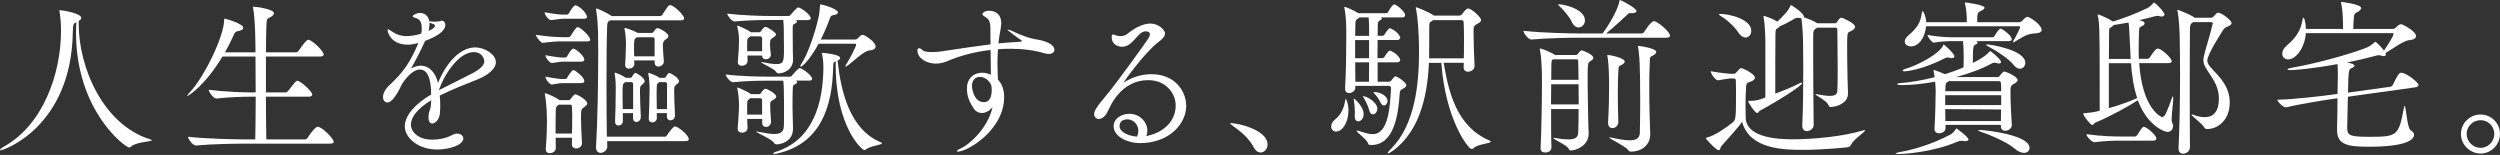 <svg width="710" height="44" viewBox="0 0 710 44" fill="none" xmlns="http://www.w3.org/2000/svg">
<rect x="0" y="0" width="710" height="44" fill="#333333" stroke="none"/>
<path d="M43.106 39.845C43.106 40.231 38.494 40.314 37.203 41.655C37.051 41.789 36.867 41.89 36.682 41.89C35.592 41.89 21.587 31.514 21.587 9.236C21.587 8.28 21.637 7.325 21.688 6.336C20.933 6.671 20.731 6.722 20.681 9.052C20.295 36.04 1.04 42.695 0.134 42.695C0.034 42.695 0 42.644 0 42.594C0 42.41 0.47 41.974 1.09 41.639C12.278 35.453 17.326 20.836 17.326 8.834V8.649C17.326 6.37 17.092 4.274 16.89 3.218C16.84 3.117 16.84 3.034 16.84 2.983C16.84 2.933 16.89 2.883 16.941 2.883C17.511 2.883 23.08 3.738 23.08 5.079C23.08 5.364 22.845 5.649 22.358 5.934V6.889C22.358 19.311 29.403 35.503 42.704 39.594C42.989 39.694 43.09 39.744 43.09 39.828L43.106 39.845Z" fill="white"/>
<path d="M94.784 40.23C94.784 40.515 94.549 40.8 93.744 40.8H69.407C66.74 40.8 59.93 40.901 55.686 41.32H55.636C54.73 41.32 53.405 39.459 53.405 38.839C58.303 39.409 66.891 39.593 69.641 39.593H72.493C72.543 36.459 72.627 31.983 72.627 27.457H71.386C69.004 27.457 65.331 27.557 61.473 27.977H61.423C60.617 27.977 59.276 26.116 59.276 25.496C63.704 26.066 69.138 26.25 71.604 26.25H72.61C72.61 22.629 72.56 19.059 72.56 16.058H63.184C58.185 24.339 53.556 27.239 53.187 27.239H53.137C53.137 27.105 53.372 26.803 53.858 26.283C57.816 22.143 63.67 10.426 63.67 5.531C63.67 5.397 63.67 5.296 63.804 5.296C63.939 5.296 69.088 6.671 69.088 7.911C69.088 8.297 68.702 8.632 67.511 8.867C66.79 9.001 66.656 9.303 66.22 10.292C65.549 11.767 64.794 13.292 63.888 14.868H72.56C72.56 14.197 72.56 5.732 71.889 2.296C71.839 2.162 71.839 2.061 71.839 2.011C71.839 1.91 71.889 1.91 71.939 1.91C72.946 1.91 77.793 2.631 77.793 3.721C77.793 4.056 77.508 4.441 77.038 4.726C75.998 5.447 75.747 4.86 75.663 7.107C75.613 8.733 75.529 11.532 75.529 14.868H84.049C84.335 14.868 84.62 14.684 84.771 14.432C86.431 12.152 87.102 11.297 87.538 11.297C88.628 11.297 91.916 14.533 91.916 15.438C91.916 15.773 91.681 16.058 90.909 16.058H75.529V26.25H81.097C81.382 26.25 81.617 26.066 81.819 25.831C83.865 23.216 84.1 22.931 84.435 22.931C85.291 22.931 88.679 25.982 88.679 26.837C88.679 27.122 88.494 27.457 87.723 27.457H75.529C75.529 32.117 75.579 36.542 75.629 39.593H86.532C86.867 39.593 87.203 39.409 87.337 39.174C87.806 38.37 89.534 35.989 90.188 35.989C91.48 35.989 94.767 39.409 94.767 40.23H94.784Z" fill="white"/>
<path d="M140.842 17.617C140.842 19.477 138.695 21.321 135.609 22.562C132.372 23.852 128.128 25.512 124.891 27.138C124.992 28.093 125.025 29.049 125.025 30.038C125.025 30.759 124.975 31.513 124.925 32.234C124.791 33.86 123.633 35.084 122.778 35.084C122.157 35.084 121.688 34.564 121.688 33.223C121.688 33.038 121.738 32.837 121.738 32.603C121.839 31.413 122.359 31.077 122.409 29.317C122.409 29.032 122.459 28.747 122.459 28.462C118.367 30.943 116.689 33.407 116.689 35.419C116.689 36.995 118.216 39.66 122.828 39.66C124.69 39.66 126.736 39.241 128.447 38.336C128.967 38.051 129.454 37.95 129.873 37.95C130.879 37.95 131.584 38.57 131.584 39.325C131.584 41.135 127.776 42.459 124.153 42.459C118.669 42.459 114.962 39.073 114.962 35.888C114.962 32.703 118.065 29.418 122.442 26.836C122.442 24.556 122.208 19.745 119.256 19.745C117.964 19.745 116.304 20.785 114.391 23.5C114.056 24.07 113.72 24.791 113.351 25.495C112.63 26.82 111.305 29.116 110.014 29.116C109.678 29.116 108.772 28.831 108.772 27.54C108.772 26.685 109.292 25.395 110.634 24.154C114.962 20.114 116.438 17.583 118.585 12.772C118.685 12.588 118.736 12.387 118.819 12.202C118.685 12.252 118.585 12.252 118.484 12.303C117.478 12.537 116.622 12.688 115.867 12.688C110.634 12.688 110.064 8.732 110.064 8.498C110.064 8.397 110.114 8.313 110.215 8.313C110.349 8.313 110.735 8.548 111.305 8.933C112.832 9.973 114.157 10.258 115.448 10.258C115.582 10.258 117.494 10.258 119.641 9.537C119.776 8.917 119.776 8.447 119.776 8.012C119.776 6.352 119.306 5.396 117.863 5.061C117.578 4.961 117.193 4.877 117.193 4.625C117.193 4.19 118.484 3.67 119.188 3.67C119.574 3.67 121.57 3.72 121.906 6.05C122.057 6.05 122.241 6.05 122.476 6.101C122.862 6.151 123.197 6.151 123.516 6.151C124.237 6.151 124.757 6.05 124.891 6.017C125.076 5.916 125.327 5.883 125.462 5.883C126.082 5.883 126.468 6.402 126.468 7.073C126.468 8.933 123.851 10.459 120.748 11.599C120.698 11.75 120.597 11.834 120.564 11.984C118.853 15.689 117.847 17.499 116.706 19.461C117.712 18.891 118.652 18.656 119.524 18.656C121.956 18.656 123.768 20.751 124.388 23.601C126.434 18.455 130.343 13.46 135.005 13.46C137.538 13.46 140.809 15.37 140.809 17.6L140.842 17.617ZM122.409 6.57C122.224 6.52 122.073 6.469 121.973 6.436V6.821C121.973 7.492 121.872 8.112 121.738 8.783C122.778 8.347 123.549 7.743 123.549 7.307C123.549 6.922 122.459 6.587 122.409 6.587V6.57ZM134.553 14.8C130.024 14.8 125.881 21.841 124.69 25.462V25.596C127.508 24.121 131.399 22.26 134.217 20.785C136.263 19.695 137.555 18.555 137.555 17.315C137.555 17.131 137.169 14.8 134.553 14.8Z" fill="white"/>
<path d="M167.613 11.28C167.613 11.565 167.428 11.749 166.757 11.749H159.948C158.035 11.749 157.13 11.8 154.178 12.168H154.127C153.557 12.168 152.182 10.408 152.182 9.889C155.754 10.408 158.086 10.559 160.048 10.559H161.575C161.675 10.559 161.96 10.408 162.094 10.174C162.43 9.604 163.57 7.693 164.04 7.693C164.141 7.693 164.225 7.693 164.275 7.743C165.466 8.263 167.613 10.408 167.613 11.263V11.28ZM166.707 4.759C166.707 5.044 166.523 5.329 165.852 5.329H159.713C159.193 5.329 158.622 5.463 156.526 5.715H156.476C155.805 5.715 154.664 4.189 154.664 3.485C157.432 4.005 159.327 4.156 159.813 4.156H161.055C161.155 4.156 161.44 4.022 161.575 3.77C161.625 3.67 162.816 1.491 163.436 1.491C163.537 1.491 163.621 1.491 163.671 1.541C165.717 2.446 166.724 4.391 166.724 4.776L166.707 4.759ZM166.757 29.418C166.757 29.887 166.237 30.222 165.801 30.507C165.13 30.943 164.996 31.178 164.996 33.323C164.996 35.184 165.13 37.799 165.281 40.598V40.699C165.281 41.604 164.426 42.174 163.654 42.174C162.983 42.174 162.413 41.789 162.413 40.934C162.413 40.313 162.463 39.693 162.463 39.123H157.801C157.801 40.163 157.851 41.168 157.851 42.124C157.851 42.979 156.945 43.498 156.14 43.498C155.519 43.498 155 43.163 155 42.409V42.275C155.285 38.704 155.335 36.374 155.335 34.379C155.335 30.088 154.865 27.423 154.765 26.903C154.765 26.802 154.714 26.719 154.714 26.668C154.714 26.534 154.765 26.484 154.865 26.484C154.966 26.484 155.05 26.534 155.201 26.585C155.721 26.719 157.968 27.724 158.874 28.395L158.924 28.445H161.491C161.675 28.445 161.96 28.311 162.111 28.06C162.497 27.439 163.151 26.769 163.403 26.769C163.789 26.769 166.791 28.294 166.791 29.434L166.757 29.418ZM165.952 16.845C165.952 17.181 165.768 17.516 165.097 17.516H159.528C159.092 17.516 158.237 17.7 156.761 17.901H156.71C156.19 17.901 154.899 16.527 154.899 15.672C157.666 16.192 159.193 16.343 159.612 16.343H160.568C160.669 16.343 161.004 16.208 161.088 15.957C161.138 15.856 162.229 13.811 162.849 13.811C162.95 13.811 163.034 13.811 163.084 13.862C164.325 14.431 165.935 16.141 165.935 16.862L165.952 16.845ZM165.952 22.997C165.952 23.282 165.768 23.618 165.097 23.618H159.528C159.092 23.618 158.572 23.718 156.761 24.003H156.71C156.09 24.003 154.899 22.478 154.899 21.774C157.666 22.293 159.193 22.444 159.612 22.444H160.568C160.669 22.444 161.004 22.31 161.088 22.059C161.323 21.64 162.329 19.913 162.849 19.913C162.95 19.913 163.034 19.913 163.084 19.963C163.52 20.148 165.935 21.874 165.935 23.014L165.952 22.997ZM162.514 33.709C162.514 32.468 162.514 31.328 162.413 30.239C162.413 30.105 162.363 29.719 162.078 29.719H158.74L158.404 29.954C157.935 30.289 157.834 30.625 157.834 31.53C157.784 33.525 157.784 35.771 157.784 37.916H162.447C162.497 36.341 162.497 34.966 162.497 33.726L162.514 33.709ZM195.624 39.459C195.624 39.794 195.439 40.079 194.718 40.079H172.427C172.427 40.598 172.477 41.118 172.477 41.554V41.604C172.477 42.61 171.521 43.415 170.565 43.415C169.894 43.415 169.273 42.979 169.273 41.889V41.755C169.709 34.329 169.894 23.517 169.894 14.716C169.894 12.671 169.844 10.727 169.844 8.95C169.844 8.33 169.659 4.759 169.324 2.949C169.273 2.815 169.273 2.664 169.273 2.614C169.273 2.463 169.324 2.429 169.407 2.429C169.877 2.429 172.98 4.005 173.45 4.374C173.5 4.424 173.634 4.474 173.685 4.558H187.539C187.673 4.558 187.975 4.424 188.109 4.173C189.686 1.742 189.921 1.457 190.307 1.457C190.407 1.457 190.491 1.457 190.592 1.507C192.118 2.077 194.299 4.508 194.299 5.212C194.299 5.497 194.114 5.782 193.343 5.782H173.282C172.527 6.167 172.477 6.452 172.427 7.542C172.292 11.012 172.242 17.818 172.242 24.59C172.242 29.87 172.292 35.117 172.343 38.822H188.831C189.116 38.822 189.3 38.637 189.451 38.386C189.501 38.285 191.078 35.905 191.682 35.905C192.588 35.905 195.59 38.386 195.59 39.425L195.624 39.459ZM183.094 23.031C183.094 23.467 182.708 23.752 182.423 23.986C181.853 24.456 181.752 24.506 181.752 25.747C181.752 27.356 181.887 31.848 181.987 33.122V33.223C181.987 34.078 181.367 34.648 180.696 34.648C180.226 34.648 179.79 34.312 179.79 33.508V32.133H176.888V34.413C176.888 35.452 175.932 35.653 175.597 35.653C175.127 35.653 174.691 35.318 174.691 34.564V34.463C174.792 32.938 174.875 27.138 174.875 24.942C174.875 24.372 174.875 22.712 174.59 21.086C174.54 20.952 174.54 20.852 174.54 20.801C174.54 20.701 174.59 20.667 174.641 20.667C175.161 20.667 177.123 21.623 177.643 22.042L177.693 22.092H179.018C179.153 22.092 179.404 22.042 179.488 21.807C179.673 21.472 179.958 21.053 180.159 20.852C180.26 20.801 180.343 20.701 180.444 20.701C180.78 20.701 183.061 22.075 183.061 23.031H183.094ZM179.807 23.802C179.807 23.668 179.656 23.333 179.371 23.333H177.559L177.324 23.517C176.855 23.903 176.804 24.037 176.804 27.222C176.804 28.361 176.855 29.736 176.855 30.977H179.807V23.785V23.802ZM189.803 10.274C189.803 10.71 189.367 10.995 188.998 11.23C188.495 11.576 188.244 12.101 188.244 12.806C188.244 13.895 188.428 16.091 188.529 17.382V17.482C188.529 18.438 187.573 18.907 187.002 18.907C186.432 18.907 185.912 18.572 185.912 17.767V17.147H180.109C180.109 17.533 180.159 17.868 180.159 18.153V18.203C180.159 18.957 179.404 19.494 178.633 19.494C178.062 19.494 177.542 19.159 177.542 18.455V18.304C177.643 16.778 177.777 14.398 177.777 12.219C177.777 11.649 177.727 9.989 177.391 8.363C177.391 8.263 177.341 8.179 177.341 8.078C177.341 7.978 177.391 7.928 177.492 7.928C177.828 7.928 180.26 8.833 181.014 9.302L181.065 9.352H185.023C185.208 9.352 185.459 9.302 185.593 9.067C185.744 8.833 186.264 7.978 186.734 7.978C187.12 7.978 189.837 9.269 189.837 10.308L189.803 10.274ZM185.912 11.045C185.912 10.911 185.728 10.576 185.392 10.576H180.914L180.629 10.76C180.159 11.096 180.058 11.196 180.058 13.761C180.058 14.482 180.109 15.236 180.109 15.991H185.912V11.045ZM192.856 23.031C192.856 23.467 192.47 23.752 192.135 23.986C191.565 24.456 191.464 24.506 191.464 25.696C191.464 27.272 191.598 31.362 191.699 32.653V32.753C191.699 33.759 190.978 34.178 190.357 34.178C189.887 34.178 189.401 33.843 189.401 33.038V32.133H186.499C186.499 32.653 186.549 33.139 186.549 33.424V33.525C186.549 34.329 185.795 34.765 185.208 34.765C184.688 34.765 184.252 34.43 184.252 33.726V33.575C184.352 32.049 184.486 27.155 184.486 24.959C184.486 24.389 184.436 22.729 184.151 21.103C184.151 21.003 184.101 20.919 184.101 20.818C184.101 20.718 184.151 20.684 184.235 20.684C184.319 20.684 186.432 21.438 187.287 22.059L187.338 22.109H188.629C188.814 22.109 188.965 22.059 189.099 21.824C189.283 21.489 189.569 21.07 189.77 20.869C189.871 20.818 189.954 20.718 190.105 20.718C190.39 20.718 192.823 22.042 192.823 23.048L192.856 23.031ZM189.434 23.802C189.434 23.668 189.3 23.333 188.998 23.333H187.237L187.002 23.517C186.482 23.903 186.482 23.986 186.482 27.322C186.482 28.512 186.533 29.837 186.533 30.993H189.434V23.802Z" fill="white"/>
<path d="M230.629 22.377C230.629 22.662 230.444 22.897 229.723 22.897H225.966C226.251 22.997 226.402 23.182 226.402 23.333C226.402 23.517 226.218 23.718 225.932 23.852C225.178 24.238 225.178 24.188 225.127 25.612C225.077 26.953 225.077 28.848 225.077 30.373C225.077 31.613 225.178 34.413 225.211 36.19V36.525C225.211 40.531 221.253 41.001 220.599 41.001C220.213 41.001 219.978 40.85 219.743 40.481C218.988 39.392 214.745 37.665 214.745 37.38C214.745 37.38 214.795 37.33 214.896 37.33C214.996 37.33 215.131 37.38 215.416 37.43C217.328 37.816 218.754 38.05 219.844 38.05C221.756 38.05 222.511 37.38 222.611 36.005C222.662 35.15 222.662 33.675 222.662 32.049C222.662 29.803 222.662 27.339 222.611 25.763C222.611 24.908 222.561 23.802 222.46 22.913H218.032C215.701 22.913 211.977 22.964 208.22 23.349H208.17C207.415 23.349 206.073 21.69 206.073 21.153C210.367 21.673 215.734 21.774 218.167 21.774H224.406C224.54 21.774 224.842 21.64 224.976 21.388C225.027 21.338 226.687 19.343 227.073 19.343C227.174 19.343 227.258 19.393 227.358 19.393C228.784 20.014 230.646 21.623 230.646 22.394L230.629 22.377ZM230.243 5.195C230.243 5.48 230.059 5.715 229.337 5.715H225.916C226.201 5.815 226.352 6 226.352 6.134C226.352 6.318 226.167 6.519 225.882 6.654C225.127 7.039 225.127 6.989 225.127 8.414C225.127 14.415 225.178 15.89 225.228 16.594V16.929C225.228 19.779 222.611 20.835 221.135 20.835C220.8 20.835 220.615 20.734 220.414 20.399C219.794 19.444 216.087 17.918 216.087 17.633H216.187C216.288 17.633 216.422 17.633 216.657 17.683C218.318 18.019 219.559 18.203 220.414 18.203C222.561 18.203 222.645 17.449 222.645 13.912C222.645 11.917 222.595 9.587 222.595 8.481C222.595 7.626 222.544 6.57 222.444 5.681H218.485C216.154 5.681 212.397 5.732 208.623 6.1H208.572C207.851 6.1 206.526 4.391 206.526 3.871C210.82 4.391 216.187 4.541 218.619 4.541H224.004C224.138 4.541 224.44 4.407 224.574 4.156C224.624 4.106 226.285 2.111 226.67 2.111C226.771 2.111 226.855 2.161 226.956 2.161C228.381 2.781 230.243 4.391 230.243 5.162V5.195ZM220.397 9.755C220.397 10.191 219.827 10.476 219.441 10.76C218.77 11.23 218.687 11.33 218.687 12.671C218.687 13.577 218.787 14.532 218.921 15.488V15.588C218.921 16.343 218.167 16.829 217.496 16.829C216.925 16.829 216.456 16.493 216.456 15.823V15.773H212.262C212.262 16.292 212.313 16.812 212.313 17.298C212.313 18.019 211.692 18.672 210.686 18.672C210.065 18.672 209.545 18.387 209.545 17.633V17.449C209.78 15.069 209.881 12.973 209.881 11.548C209.881 10.928 209.83 9.319 209.411 7.643C209.361 7.508 209.361 7.408 209.361 7.307C209.361 7.307 209.378 7.29 209.411 7.257C209.696 7.257 212.648 8.632 213.168 9.118L213.219 9.168H215.6C215.785 9.168 216.036 9.034 216.171 8.782C216.355 8.397 216.791 7.978 217.026 7.777C217.127 7.676 217.21 7.643 217.412 7.643C217.982 7.643 220.414 9.252 220.414 9.788L220.397 9.755ZM220.448 27.423C220.448 27.859 219.827 28.227 219.492 28.428C218.77 28.864 218.737 28.948 218.737 29.669C218.737 31.479 218.888 33.189 218.972 34.43V34.53C218.972 35.335 218.452 36.056 217.496 36.056C216.976 36.056 216.456 35.67 216.456 34.815V33.776H212.212C212.212 34.631 212.262 35.536 212.313 36.29C212.313 36.81 211.977 37.665 210.686 37.665C210.065 37.665 209.495 37.33 209.495 36.575V36.441C209.679 33.96 209.881 31.831 209.881 29.535C209.881 28.915 209.78 26.92 209.411 25.21C209.361 25.059 209.361 24.975 209.361 24.925C209.361 24.858 209.378 24.825 209.411 24.825C209.545 24.825 212.413 26.015 213.168 26.685L213.219 26.735H215.6C215.785 26.735 216.036 26.601 216.171 26.35C216.355 25.964 216.791 25.545 217.026 25.344C217.127 25.244 217.21 25.21 217.412 25.21C217.932 25.21 220.464 26.635 220.464 27.439L220.448 27.423ZM216.439 10.895C216.439 10.76 216.338 10.325 215.869 10.325H213.051C213.051 10.325 212.95 10.459 212.866 10.509C212.195 11.029 212.246 10.978 212.195 12.168V14.549H216.439V10.878V10.895ZM216.439 28.462C216.439 28.328 216.338 27.892 215.869 27.892H213.051C213.051 27.892 212.95 28.026 212.866 28.076C212.195 28.596 212.246 28.546 212.195 29.736V32.552H216.439V28.462ZM250.488 40.699C250.488 41.168 247.066 41.453 245.959 42.409C245.808 42.543 245.624 42.644 245.49 42.644C244.819 42.644 237.338 36.072 237.338 18.455V17.449C236.768 17.583 236.667 17.583 236.617 18.974C236.382 30.49 232.994 40.783 220.8 43.582C220.33 43.683 220.045 43.716 219.844 43.716C219.643 43.716 219.559 43.666 219.559 43.616C219.559 43.482 219.995 43.18 220.515 43.046C230.847 39.71 233.799 29.384 233.849 19.008C233.849 17.382 233.614 15.957 233.413 15.203C233.363 15.102 233.363 15.069 233.363 15.069C233.363 15.069 233.363 15.018 233.833 15.018C234.352 15.069 238.596 15.488 238.596 16.443C238.596 16.728 238.361 17.013 237.925 17.214L237.875 17.264C238.831 26.115 241.397 36.776 250.119 40.397C250.354 40.498 250.455 40.582 250.455 40.682L250.488 40.699ZM248.677 13.191C248.677 13.761 248.157 14.23 246.915 14.331C245.255 14.431 242.051 17.801 240.441 18.807C240.257 18.907 240.156 18.941 240.106 18.941C240.055 18.941 240.055 18.941 240.055 18.89C240.055 18.84 240.106 18.706 240.206 18.505C241.733 15.99 243.158 13.124 243.158 12.655C243.158 12.521 243.058 12.42 242.923 12.42H232.491C229.824 17.281 227.777 18.941 227.442 18.941C227.341 18.941 227.291 18.89 227.291 18.807C227.291 18.672 227.341 18.471 227.526 18.237C229.438 15.337 231.384 9.721 232.524 4.675C232.759 3.636 232.809 2.295 232.86 1.776C232.91 1.34 232.86 1.256 233.044 1.256C233.614 1.256 237.992 2.547 237.992 3.536C237.992 3.921 237.472 4.156 236.751 4.29C236.03 4.441 235.996 4.441 235.711 5.145C234.906 7.374 234 9.436 233.095 11.23H242.856C243.091 11.23 243.477 11.045 243.661 10.844C244.383 9.989 244.802 9.889 245.037 9.889C245.506 9.889 248.66 11.833 248.66 13.174L248.677 13.191Z" fill="white"/>
<path d="M299.465 14.131C299.465 14.802 298.895 15.321 297.888 15.321C297.503 15.321 297.134 15.271 296.647 15.137C293.645 14.232 290.307 13.846 286.885 13.846C285.745 13.846 284.554 13.896 283.413 13.98C283.313 15.506 283.279 16.83 283.279 18.07C283.279 19.931 283.38 21.456 283.413 22.596C284.789 24.072 285.174 25.882 285.174 27.592C285.174 36.929 274.742 43.064 272.024 43.064C271.84 43.064 271.739 43.014 271.739 42.93C271.739 42.796 272.125 42.46 272.981 42.075C275.262 41.069 280.512 36.459 281.887 30.458C281.216 31.263 280.411 31.799 279.455 32.034C279.22 32.084 279.019 32.084 278.834 32.084C277.794 32.084 276.973 31.514 276.553 30.844C275.547 29.268 274.608 27.659 274.608 25.178C274.608 22.127 276.654 20.652 278.935 20.652C279.74 20.652 280.595 20.836 281.417 21.222C281.417 19.361 281.367 16.981 281.317 14.181C276.939 14.701 272.695 15.791 269.173 17.316C268.217 17.735 267.026 18.07 265.751 18.07C263.319 18.07 260.552 16.645 260.552 14.315C260.552 13.88 260.736 13.695 261.021 13.695C261.256 13.695 261.642 13.88 262.028 14.265C262.497 14.735 263.89 14.785 264.745 14.785C265.6 14.785 266.456 14.735 267.311 14.6C272.125 13.88 276.654 13.176 281.317 12.606C281.317 11.13 281.266 9.555 281.266 7.946C281.266 5.716 280.512 5.23 279.405 4.526C279.119 4.342 279.019 4.241 279.019 4.057C279.019 3.721 279.539 3.051 280.931 3.051C281.652 3.051 284.353 3.285 284.353 6.621C284.353 7.141 284.252 7.661 284.168 8.281C283.883 9.706 283.698 11.047 283.548 12.321C285.46 12.136 287.456 11.985 289.502 11.885C289.972 11.835 290.223 11.751 290.223 11.6C290.223 11.55 290.123 11.466 290.039 11.415C288.898 10.695 286.131 8.599 286.131 8.465C286.131 8.415 286.181 8.415 286.231 8.415C286.516 8.415 287.187 8.65 287.556 8.851C289.787 9.94 292.219 10.845 293.98 11.13C298.358 11.751 299.465 13.226 299.465 14.131ZM278.264 21.842C277.073 21.842 276.033 22.697 276.033 24.407C276.033 25.128 276.553 29.017 279.421 29.017C281.333 29.017 281.652 26.921 281.652 25.547C281.652 25.077 281.602 24.591 281.501 24.122C280.411 21.926 278.683 21.842 278.264 21.842Z" fill="white"/>
<path d="M336.902 29.938C336.902 35.319 331.904 40.649 323.752 40.649C320.33 40.649 316.271 38.839 316.271 35.838C316.271 33.693 318.468 32.318 320.75 32.318C323.702 32.318 325.849 34.648 325.849 37.129C325.849 37.649 325.748 38.135 325.563 38.654C325.614 38.654 325.698 38.604 325.748 38.604C331.551 37.364 333.9 33.458 333.9 30.038C333.9 26.283 330.897 22.763 326.134 22.763C322.746 22.763 318.703 24.188 315.651 29.519C315.214 30.273 314.46 32 314.124 32.469C313.453 33.424 312.699 33.793 312.078 33.793C311.323 33.793 310.736 33.223 310.736 32.368C310.736 31.614 311.172 30.608 314.644 26.518C316.556 24.288 325.312 12.236 326.117 10.945C326.402 10.476 326.587 10.04 326.587 9.755C326.587 9.52 326.486 8.9 325.345 8.9C323.064 8.9 321.823 13.275 318.72 13.275C317.009 13.275 315.718 12.27 315.718 10.56C315.718 10.174 315.768 9.789 316.103 9.789C316.338 9.789 316.623 9.94 317.009 10.074C317.445 10.208 317.814 10.258 318.25 10.258C318.921 10.258 319.626 10.074 320.196 9.587C321.488 8.548 324.104 6.688 326.721 6.688C328.952 6.688 330.864 8.448 330.864 9.504C330.864 10.409 330.008 11.163 329.002 11.934C325.144 14.834 319.139 23.216 319.139 23.367H319.19C319.19 23.367 319.29 23.367 319.424 23.266C321.622 21.891 324.322 21.07 327.006 21.07C333.916 21.07 336.868 26.166 336.868 29.921L336.902 29.938ZM323.282 37.129C323.282 35.369 321.907 33.894 320.179 33.894C318.183 33.894 317.948 35.268 317.948 35.805C317.948 37.565 320.565 38.621 322.896 38.805C323.182 38.235 323.282 37.716 323.282 37.146V37.129Z" fill="white"/>
<path d="M359.998 41.034C359.998 42.325 359.042 43.314 358.002 43.314C357.331 43.314 356.627 42.895 356.09 41.889C354.715 39.223 352.283 37.279 350.32 35.888C349.851 35.502 349.364 35.217 349.364 35.083C349.364 35.033 349.465 34.982 349.7 34.982C351.645 34.982 359.982 36.893 359.982 41.034H359.998Z" fill="white"/>
<path d="M382.96 31.413C382.96 34.598 381.333 37.364 379.438 37.364C378.633 37.364 378.062 36.744 378.062 35.939C378.062 35.319 378.348 34.565 379.153 33.944C381.065 32.419 381.719 30.374 382.054 28.463C382.105 28.178 382.155 28.077 382.239 28.077C382.239 28.077 382.96 29.217 382.96 31.413ZM399.398 24.188C399.398 24.574 399.012 24.909 398.207 25.328C397.737 25.563 397.586 25.848 397.536 26.334C397.15 32.234 396.06 41.186 389.435 41.186H389.2C388.965 41.186 388.68 41.136 388.579 40.851C388.244 39.56 385.241 37.565 385.241 37.146C385.241 37.096 385.292 37.096 385.392 37.096C385.493 37.096 385.577 37.096 385.778 37.146C386.969 37.481 388.445 38.102 389.82 38.102C394.399 38.102 394.768 30.156 395.054 25.01C395.054 24.624 394.768 24.39 394.483 24.39H384.906V24.909C384.906 25.814 383.95 26.434 383.145 26.434C382.524 26.434 382.004 26.049 382.004 25.194V25.043C382.289 20.467 382.34 13.996 382.34 10.376C382.34 7.526 382.34 4.894 381.82 2.329C381.769 2.195 381.769 2.095 381.769 2.045C381.769 1.944 381.82 1.944 381.82 1.944C382.256 1.944 384.671 3.034 385.778 3.754H393.728C393.829 3.754 394.165 3.62 394.248 3.369C394.634 2.614 395.54 1.273 395.875 1.273C396.026 1.273 396.11 1.273 396.211 1.324C397.452 1.894 399.062 3.553 399.062 4.274C399.062 4.609 398.878 4.945 398.207 4.945H392.202C392.353 5.045 392.437 5.129 392.437 5.229C392.437 5.414 392.252 5.615 391.967 5.749C391.52 5.973 391.296 6.336 391.296 6.839C391.296 7.794 391.246 8.934 391.246 10.175H392.621C392.722 10.175 393.058 10.04 393.192 9.789C393.242 9.688 394.282 8.029 394.718 8.029C394.819 8.029 394.903 8.079 394.953 8.079C397.284 9.169 397.67 10.594 397.67 10.644C397.67 10.979 397.435 11.365 396.764 11.365H391.246C391.246 12.991 391.196 14.751 391.196 16.511H392.621C392.722 16.511 393.058 16.377 393.192 16.125C393.242 16.025 394.282 14.365 394.718 14.365C394.819 14.365 394.903 14.416 394.953 14.416C397.284 15.505 397.67 16.93 397.67 16.98C397.67 17.316 397.435 17.701 396.764 17.701H391.246V23.216H394.349C394.819 23.216 394.97 23.032 395.154 22.831C395.59 22.361 395.624 22.16 395.959 21.825C396.06 21.724 396.144 21.691 396.295 21.691C396.966 21.691 399.398 23.501 399.398 24.172V24.188ZM387.254 32.52C387.254 33.844 386.298 34.464 385.778 34.464C385.208 34.464 384.738 34.028 384.738 32.989V32.704C384.738 32.52 384.788 32.234 384.788 31.899C384.788 30.81 384.638 29.234 384.503 28.463C384.453 28.329 384.453 28.228 384.453 28.128C384.453 28.027 384.453 28.027 384.503 28.027C384.788 28.027 387.221 30.307 387.271 32.318V32.503L387.254 32.52ZM388.68 4.945H386.063L385.728 5.229C385.007 5.749 384.923 5.749 384.923 7.14C384.923 8.046 384.872 9.085 384.872 10.191H388.831C388.831 8.481 388.831 6.185 388.68 4.961V4.945ZM388.814 11.382H384.856V16.528H388.814V11.382ZM384.872 17.701C384.872 19.562 384.923 21.406 384.923 23.216H388.78C388.78 21.741 388.831 19.746 388.831 17.701H384.872ZM391.145 30.893C391.145 31.799 390.525 32.469 389.904 32.469C389.468 32.469 389.049 32.134 388.864 31.329C388.579 30.189 387.824 28.563 387.237 27.709C387.086 27.524 387.053 27.424 387.053 27.373C387.053 27.323 387.103 27.323 387.153 27.323C388.244 27.323 391.162 29.083 391.162 30.893H391.145ZM394.064 28.698C394.064 29.368 393.594 29.938 393.058 29.938C392.672 29.938 392.303 29.653 392.018 29.033C391.682 28.279 390.927 27.122 390.206 26.468C390.106 26.367 390.072 26.284 390.072 26.233C390.072 26.133 390.173 26.133 390.307 26.133C391.934 26.133 394.064 27.222 394.064 28.698ZM423.4 40.23C423.4 40.75 419.693 40.901 418.536 42.041C418.351 42.225 418.15 42.326 417.915 42.326C417.009 42.326 410.485 33.944 409.344 17.852H405.822C405.436 25.999 403.725 36.66 395.825 42.644C395.07 43.214 394.45 43.55 394.198 43.55C394.148 43.55 394.097 43.499 394.097 43.449C394.097 43.298 394.383 42.929 395.054 42.259C401.813 35.503 403.004 24.071 403.004 14.7C403.004 8.699 402.534 4.224 402.148 2.514C402.098 2.329 402.098 2.229 402.098 2.179C402.098 2.078 402.098 2.045 402.148 2.045C402.383 2.045 405.671 3.369 407.013 4.274L407.197 4.425H414.527C414.762 4.425 415.047 4.24 415.248 3.989C415.818 3.235 416.439 2.413 416.959 2.413C417.965 2.413 420.632 4.978 420.632 5.649C420.632 6.068 420.247 6.403 419.626 6.738C418.586 7.308 418.485 7.409 418.485 9.118C418.485 10.828 418.586 15.17 418.771 18.69V18.74C418.771 19.746 417.814 20.366 416.909 20.366C416.238 20.366 415.668 19.981 415.668 19.076V18.975C415.668 18.59 415.718 18.221 415.718 17.835H409.998C411.424 26.267 413.722 35.922 422.947 39.878C423.232 40.013 423.383 40.113 423.383 40.214L423.4 40.23ZM415.785 12.471C415.785 9.521 415.735 6.906 415.684 6.336C415.684 6.001 415.55 5.716 415.013 5.716H407.013L406.627 6.001C405.906 6.47 405.906 6.235 405.906 8.28V10.091C405.906 15.271 405.855 16.276 405.855 16.561H415.718C415.768 15.237 415.768 13.795 415.768 12.471H415.785Z" fill="white"/>
<path d="M474.273 10.141C474.273 10.426 474.038 10.711 473.233 10.711H448.426C445.759 10.711 439.184 10.811 434.94 11.23H434.89C434.035 11.23 432.659 9.37 432.659 8.749C437.557 9.319 445.859 9.504 448.61 9.504H455.135C456.041 8.314 459.228 3.603 459.898 0.418C459.999 0.133 459.949 -0.018 460.049 -0.018C460.284 -0.018 464.763 2.262 464.763 3.167C464.763 3.503 464.327 3.737 463.471 3.737H462.951C462.381 3.737 462.381 3.972 461.945 4.358C460.704 5.497 458.322 7.744 456.141 9.504H466.138C466.473 9.504 466.809 9.319 466.943 9.068C467.379 8.397 468.939 6.017 469.711 6.017C469.811 6.017 469.895 6.017 469.996 6.067C471.421 6.587 474.29 9.202 474.29 10.107L474.273 10.141ZM452.502 16.427C452.502 16.863 451.982 17.181 451.646 17.382C450.891 17.852 450.891 17.902 450.891 23.719C450.891 27.423 451.026 31.581 451.076 35.151C451.076 35.872 451.126 37.062 451.177 37.816V37.967C451.177 41.387 447.554 42.728 446.128 42.728C445.742 42.728 445.658 42.543 445.457 42.158C445.021 41.253 441.13 39.543 441.13 39.208C441.13 39.157 441.18 39.157 441.314 39.157C441.415 39.157 441.599 39.157 441.834 39.208C443.36 39.493 444.551 39.593 445.407 39.593C447.973 39.593 448.174 38.587 448.224 37.397C448.275 35.436 448.325 33.257 448.325 30.977H440.509C440.509 35.268 440.509 39.543 440.61 41.789V41.839C440.61 43.315 438.949 43.315 438.848 43.315C438.127 43.315 437.523 42.979 437.523 42.225V42.124C437.758 37.598 437.909 28.932 437.909 23.517C437.909 21.858 437.909 20.517 437.859 19.662C437.859 19.092 437.674 15.572 437.339 14.147C437.288 14.013 437.288 13.912 437.288 13.862C437.288 13.761 437.339 13.761 437.389 13.761C437.775 13.761 440.626 14.901 441.582 15.572L441.633 15.622H447.537C447.721 15.622 447.973 15.522 448.107 15.337C448.157 15.287 448.778 14.298 449.248 14.298C449.533 14.298 452.535 15.488 452.535 16.494L452.502 16.427ZM448.308 23.937H440.542C440.542 25.697 440.492 27.641 440.492 29.653H448.359C448.359 27.708 448.308 25.797 448.308 23.937ZM448.224 17.282C448.224 17.131 448.174 16.846 447.705 16.846H441.029C440.643 17.131 440.643 17.315 440.593 18.371C440.593 18.941 440.542 20.517 440.542 22.663H448.308L448.208 17.282H448.224ZM450.12 5.799C450.12 6.939 449.264 7.794 448.308 7.794C447.637 7.794 446.883 7.325 446.363 6.168C445.792 4.877 444.165 2.933 442.975 1.843C442.639 1.558 442.505 1.374 442.505 1.323C442.505 1.223 442.555 1.223 442.689 1.223C444.115 1.223 450.12 2.514 450.12 5.799ZM459.597 20.282C459.496 22.042 459.462 24.372 459.462 26.753C459.462 29.418 459.513 32.234 459.597 34.514V34.615C459.597 35.285 459.16 36.375 457.886 36.375C457.265 36.375 456.695 35.939 456.695 34.9V34.715C456.93 30.474 456.98 27.34 456.98 24.674C456.98 23.534 456.98 18.103 456.51 16.008C456.46 15.857 456.46 15.773 456.46 15.723C456.46 15.672 456.51 15.622 456.561 15.622C457.567 15.622 461.425 16.527 461.425 17.483C461.425 17.768 461.14 18.103 460.704 18.338C459.748 18.857 459.697 18.522 459.613 20.299L459.597 20.282ZM470.365 14.751C470.365 15.086 469.979 15.471 469.56 15.706C468.604 16.226 468.604 15.807 468.52 17.986C468.419 20.182 468.386 22.562 468.386 24.976C468.386 27.39 468.436 29.871 468.486 32.452C468.486 33.357 468.671 37.028 468.671 38.068C468.671 41.404 465.954 43.063 463.236 43.063C462.8 43.063 462.616 42.962 462.331 42.543C461.609 41.504 457.047 39.409 457.047 39.074C457.047 39.023 457.097 39.023 457.181 39.023C457.265 39.023 457.416 39.023 457.617 39.074C459.764 39.543 461.475 39.845 462.767 39.845C464.712 39.845 465.668 39.224 465.719 37.749C465.769 34.799 465.819 31.698 465.819 28.748C465.819 18.321 465.585 15.27 465.199 13.426C465.148 13.292 465.148 13.192 465.148 13.091C465.148 13.091 465.165 13.074 465.199 13.041C465.92 13.041 470.398 13.761 470.398 14.751H470.365Z" fill="white"/>
<path d="M492.472 22.277H491.616C490.811 22.277 488.849 22.663 487.993 22.797H487.893C487.138 22.797 485.846 20.886 485.846 20.232C487.607 20.567 490.744 20.953 491.65 20.953H492.405C492.69 20.953 492.975 20.769 493.159 20.517C494.166 19.327 494.4 19.327 494.535 19.327C494.719 19.327 498.392 20.852 498.392 22.093C498.392 22.613 497.671 22.998 497.202 23.183C496.531 23.468 496.011 23.367 495.91 24.473C495.776 25.948 495.726 28.279 495.726 30.424C495.726 31.463 495.776 32.52 495.776 33.324C495.776 36.425 498.543 39.56 509.06 39.56C515.35 39.56 523.585 38.705 528.97 37.079C529.255 36.978 529.439 36.945 529.54 36.945C529.641 36.945 529.674 36.995 529.674 37.045C529.674 37.481 526.387 39.61 525.716 41.052C525.531 41.437 525.28 41.722 524.81 41.806C524.424 41.856 518.185 42.56 511.945 42.56C506.511 42.56 496.9 42.376 494.753 34.615C493.612 36.191 490.895 39.275 488.798 41.572C488.664 41.756 488.563 42.661 488.077 42.661C487.406 42.661 484.454 39.476 484.454 39.275C484.454 39.174 484.555 39.091 484.79 39.04C486.886 38.571 490.023 36.425 492.22 34.665C493.025 33.995 493.025 32.804 493.025 25.613C493.025 24.373 492.975 23.333 492.975 22.814C492.975 22.479 492.74 22.294 492.405 22.294L492.472 22.277ZM497.369 8.716C497.369 9.806 496.648 10.661 495.742 10.661C495.071 10.661 494.317 10.225 493.646 9.186C492.405 7.275 490.073 5.33 488.446 4.375C488.262 4.24 488.161 4.14 488.161 4.09C488.161 3.989 488.295 3.956 488.547 3.956C491.314 3.956 497.353 5.531 497.353 8.716H497.369ZM496.514 28.798C496.514 28.647 496.564 28.647 496.698 28.647C498.745 28.647 499.315 28.463 501.361 27.692V11.046C501.361 10.426 501.227 6.856 500.892 5.045C500.841 4.894 500.841 4.76 500.841 4.66C500.841 4.559 500.892 4.525 500.992 4.525C500.992 4.525 502.753 4.945 504.8 6.135C507.131 3.805 507.903 3.034 508.423 1.709C508.473 1.575 508.523 1.475 508.607 1.475C509.043 1.475 512.314 3.855 512.314 4.71C512.314 4.81 512.314 4.844 512.264 4.894C513.119 5.179 515.165 5.934 516.071 6.604H521.12C521.405 6.604 521.589 6.47 521.74 6.219C522.311 5.213 522.747 5.028 523.032 5.028C523.133 5.028 526.839 6.503 526.839 7.643C526.839 8.029 526.454 8.398 525.934 8.683C524.894 9.253 524.693 9.018 524.642 10.543C524.592 11.214 524.592 12.253 524.592 13.443C524.592 16.159 524.642 19.679 524.693 22.059C524.693 22.814 524.793 25.345 524.827 26.485V26.619C524.827 29.184 521.774 30.374 519.929 30.374C519.543 30.374 519.459 30.24 519.258 29.804C518.738 28.513 515.585 27.088 515.585 26.803C515.585 26.753 515.635 26.753 515.769 26.753C515.903 26.753 516.155 26.753 516.524 26.854C517.715 27.088 518.805 27.239 519.661 27.239C520.952 27.239 521.757 26.904 521.808 25.814C521.858 24.725 521.908 22.713 521.908 20.433C521.908 15.857 521.808 10.242 521.808 8.482C521.808 8.012 521.673 7.861 521.187 7.861H516.038C515.031 8.532 514.947 8.716 514.947 10.476V15.338C514.947 21.137 514.998 29.284 515.082 35.419V35.47C515.082 36.509 514.075 37.23 513.169 37.23C512.448 37.23 511.844 36.811 511.844 35.704V35.604C512.079 30.659 512.13 24.222 512.13 19.227C512.13 16.461 512.079 14.131 512.079 12.706C512.079 11.415 511.945 7.04 511.559 5.146C511.375 5.146 511.173 5.146 510.939 5.095C510.754 5.095 510.603 5.045 510.469 5.045C510.285 5.045 510.083 5.095 509.899 5.179C509.278 5.464 507.517 6.654 505.471 7.459C505.32 7.643 505.135 7.845 504.8 8.029C504.229 8.364 504.28 8.549 504.229 9.605C504.179 11.18 504.179 22.462 504.179 26.602C506.561 25.697 509.177 24.658 511.09 23.652C511.324 23.518 511.559 23.468 511.66 23.468C511.761 23.468 511.811 23.518 511.811 23.568C511.811 24.423 504.045 29.184 499.801 31.43C499.466 31.614 499.365 32.1 499.08 32.1C498.325 32.1 496.464 28.966 496.464 28.765L496.514 28.798Z" fill="white"/>
<path d="M559.06 39.609C559.06 39.894 558.775 40.078 558.155 40.078C558.02 40.078 557.819 40.078 557.635 40.028C557.45 39.978 557.249 39.978 557.064 39.978C556.729 39.978 556.393 40.028 556.108 40.162C548.913 43.263 540.811 43.733 539.251 43.733C538.631 43.733 538.346 43.682 538.346 43.599C538.346 43.515 538.681 43.364 539.386 43.213C543.092 42.593 548.527 41.067 553.911 38.218C554.481 37.933 555.152 37.178 555.437 36.692C555.538 36.541 555.538 36.458 555.622 36.458C555.672 36.458 559.044 38.888 559.044 39.592L559.06 39.609ZM573.015 22.745C573.015 23.215 572.395 23.55 571.925 23.835C570.969 24.355 570.969 24.64 570.969 26.45C570.969 29.3 571.254 33.44 571.355 35.452V35.552C571.355 36.508 570.349 37.128 569.493 37.128C568.822 37.128 568.252 36.742 568.252 35.938V35.469H552.536V36.374C552.536 37.279 551.58 37.849 550.724 37.849C550.003 37.849 549.399 37.514 549.399 36.659V36.525C549.584 33.625 549.735 28.093 549.735 25.763C549.735 25.428 549.684 24.388 549.584 23.198C546.195 23.818 542.958 24.154 540.442 24.154H539.922C539.201 24.154 538.782 24.02 538.782 23.869C538.782 23.768 539.117 23.634 539.822 23.584C542.354 23.399 545.776 22.863 549.449 21.924L549.164 20.265C549.114 20.114 549.114 20.03 549.114 19.98C549.114 19.913 549.131 19.879 549.164 19.879C549.449 19.879 551.731 20.734 552.401 21.069C554.163 20.499 555.924 19.879 557.635 19.125C557.685 18.119 557.685 17.13 557.685 15.973C557.685 14.817 557.635 13.124 557.5 11.682H554.599C553.173 11.682 551.412 11.732 549.215 12.118H549.164C548.695 12.118 547.403 10.458 547.403 9.922C550.12 10.442 553.207 10.592 554.683 10.592H565.92C566.021 10.592 566.306 10.442 566.44 10.207C566.826 9.536 567.447 8.681 567.816 8.296C567.916 8.195 568.051 8.162 568.202 8.162C568.302 8.162 568.386 8.162 568.436 8.212C569.007 8.447 571.338 10.157 571.338 11.112C571.338 11.397 571.154 11.682 570.483 11.682H561.19C561.476 11.783 561.627 11.917 561.627 12.118C561.627 12.319 561.392 12.503 561.006 12.688C560.436 12.973 560.285 13.023 560.285 17.884C563.623 16.225 564.663 15.068 564.948 14.733C565.048 14.599 565.132 14.498 565.233 14.498C565.367 14.498 568.285 16.828 568.285 17.599C568.285 17.834 568.135 18.035 567.715 18.035C567.531 18.035 567.279 17.985 566.96 17.901C566.776 17.851 566.575 17.8 566.44 17.8C566.155 17.8 565.87 17.901 565.535 18.085C562.767 19.611 559.195 20.902 555.488 21.891H567.212C567.447 21.891 567.682 21.84 567.883 21.606C568.738 20.365 569.074 20.315 569.258 20.315C569.594 20.315 573.015 21.689 573.015 22.796V22.745ZM555.052 15.99C555.052 16.275 554.766 16.51 554.297 16.51C554.112 16.51 553.861 16.51 553.626 16.409C553.441 16.359 553.24 16.309 553.106 16.309C552.821 16.309 552.636 16.409 552.351 16.543C545.726 19.929 541.164 20.265 540.929 20.265C540.543 20.265 540.358 20.164 540.358 20.03C540.358 19.896 540.593 19.695 541.113 19.561C544.401 18.655 550.741 15.37 551.831 12.939C551.882 12.788 551.932 12.654 552.016 12.654C552.2 12.654 555.068 15.269 555.068 15.99H555.052ZM579.825 8.43C579.825 9 579.305 9.436 578.014 9.469C575.297 9.603 573.921 10.894 572.11 11.9C571.925 12.001 571.825 12.034 571.724 12.034C571.724 12.034 571.707 12.017 571.674 11.984C571.674 11.883 571.724 11.799 571.808 11.598C572.764 9.989 573.72 7.894 573.72 7.692C573.72 7.558 573.619 7.458 573.485 7.458H547.001C546.766 10.509 545.005 13.174 542.707 13.174C541.7 13.174 540.946 12.604 540.946 11.799C540.946 11.28 541.231 10.71 541.952 10.089C544.669 7.759 545.474 6.234 545.81 3.619C545.86 3.284 545.944 3.15 546.044 3.15C546.229 3.15 546.95 4.575 547.051 6.301H558.574V5.396C558.574 4.642 558.423 2.295 558.054 1.021C558.004 0.887 558.004 0.836 558.004 0.736C558.004 0.736 558.02 0.719 558.054 0.686C558.289 0.686 563.623 1.356 563.623 2.211C563.623 2.446 563.287 2.731 562.717 3.016C561.526 3.586 561.526 3.736 561.526 6.301H573.569C573.72 6.301 574.089 6.117 574.29 5.916C575.297 4.776 575.716 4.776 575.817 4.776C575.867 4.776 575.968 4.826 576.001 4.826C577.242 5.295 579.808 7.206 579.808 8.447L579.825 8.43ZM568.252 23.517C568.252 23.383 568.101 23.047 567.782 23.047H553.441L553.257 23.181C552.687 23.567 552.536 23.517 552.502 25.042C552.502 25.327 552.452 25.612 552.452 25.897H568.353C568.353 24.992 568.302 24.137 568.252 23.517ZM568.336 27.037H552.435V29.836H568.336V27.037ZM552.435 30.993C552.435 32.049 552.485 33.139 552.485 34.379H568.252C568.252 33.373 568.302 32.284 568.302 31.093L552.435 30.993ZM576.387 41.989C576.387 42.794 575.766 43.414 574.81 43.414C574.089 43.414 573.183 43.079 572.194 42.224C569.912 40.263 564.948 38.218 562.147 37.279C561.912 37.178 561.761 37.095 561.761 37.044C561.761 36.944 561.945 36.91 562.331 36.91C564.193 36.961 576.387 38.335 576.387 42.006V41.989ZM575.196 17.8C575.196 18.756 574.525 19.51 573.619 19.51C573.099 19.51 572.428 19.175 571.858 18.421C570.533 16.711 566.96 14.381 564.478 13.09C564.193 12.956 564.042 12.805 564.042 12.755C564.042 12.654 564.143 12.621 564.277 12.621C565.468 12.621 575.179 14.247 575.179 17.817L575.196 17.8Z" fill="white"/>
<path d="M617.111 35.938C617.111 36.894 616.39 37.464 615.534 37.464C614.629 37.464 609.764 35.603 607.148 28.462C604.145 30.373 600.002 32.703 595.054 34.849C594.719 35 594.484 35.519 594.199 35.519C593.813 35.519 591.633 32.955 591.633 32.234C591.633 32.133 591.784 32.184 592.069 32.133C592.924 32.083 594.585 31.899 595.876 31.563L596.312 31.429V23.769C596.312 7.592 596.212 6.436 595.792 4.542C595.742 4.391 595.742 4.307 595.742 4.257C595.742 4.156 595.742 4.122 595.843 4.122C596.312 4.122 599.231 5.497 600.086 6.117C603.038 5.212 606.712 3.837 609.899 2.262C610.419 2.027 611.039 1.457 611.425 1.021C611.576 0.887 611.609 0.736 611.71 0.736C612.146 0.736 614.712 3.452 614.712 4.072C614.712 4.407 614.427 4.692 613.907 4.692C613.723 4.692 613.522 4.642 613.287 4.592C613.102 4.542 612.951 4.491 612.767 4.491C612.482 4.491 612.247 4.592 611.962 4.625C610.586 5.011 609.06 5.38 607.534 5.715C608.339 5.899 609.06 6.134 609.06 6.62C609.06 6.905 608.825 7.19 608.339 7.425C607.584 7.861 607.534 7.659 607.483 9.084C607.433 10.61 607.383 12.185 607.383 13.744C607.383 14.75 607.383 15.689 607.433 16.695H609.915C610.066 16.695 610.385 16.544 610.536 16.309C611.827 14.314 612.398 13.795 612.767 13.795C612.918 13.795 613.002 13.845 613.102 13.845C614.478 14.314 616.775 16.695 616.775 17.315C616.775 17.65 616.541 17.935 615.769 17.935H607.534C608.439 31.161 613.874 33.256 614.058 33.256C614.729 33.256 615.35 32.016 616.725 28.11C616.876 27.641 617.01 27.389 617.061 27.356H617.111C617.111 27.356 617.212 27.54 617.212 27.825C617.212 29.015 616.742 32.401 616.742 33.96C616.742 34.296 616.792 34.581 616.843 34.681C617.077 35.151 617.178 35.586 617.178 35.922L617.111 35.938ZM612.398 39.325C612.398 39.66 612.213 39.945 611.492 39.945H602.636C600.304 39.945 598.627 39.945 594.87 40.381H594.82C594.015 40.381 592.539 38.721 592.539 38.101C596.832 38.721 600.405 38.771 602.82 38.771H606.292C606.578 38.771 606.812 38.587 606.963 38.336C608.389 36.19 608.54 36.005 608.825 36.005C609.58 36.005 612.398 38.336 612.398 39.341V39.325ZM604.498 6.385C603.072 6.67 601.596 6.905 600.304 7.106C600.153 7.291 599.919 7.542 599.499 7.777C599.063 8.062 598.979 7.961 598.979 9.202C598.979 10.157 598.929 13.107 598.929 16.728H605.118C604.682 7.676 604.649 7.257 604.498 6.402V6.385ZM605.202 17.952H598.912V30.708C601.965 29.854 604.347 28.999 606.963 27.859C605.873 24.573 605.437 21.053 605.202 17.952ZM633.783 6.52C633.783 6.989 633.213 7.374 632.492 7.609C632.106 7.743 631.821 7.844 631.251 8.699C631.15 8.883 626.873 15.404 626.873 17.164C626.873 17.969 627.342 18.589 628.198 19.544C630.194 21.69 633.247 24.489 633.247 29.116C633.247 34.061 629.909 36.642 626.856 36.642C626.47 36.642 626.185 36.542 626.001 36.173C625.481 35.134 622.378 32.938 622.378 32.552C622.378 32.552 622.411 32.535 622.478 32.502C622.579 32.502 622.713 32.502 622.914 32.603C624.055 33.038 625.145 33.273 626.152 33.273C629.775 33.273 630.16 29.887 630.16 27.942C630.16 24.808 628.684 22.712 627.108 20.332C626.252 18.991 625.766 18.237 625.766 17.097C625.766 16.527 625.917 15.857 626.152 14.951C627.678 9.755 628.433 6.804 628.433 6.62C628.433 6.436 628.299 6.285 627.997 6.285H622.847L622.663 6.419C622.093 6.855 621.942 6.939 621.942 8.749C621.891 13.51 621.891 19.075 621.891 24.841C621.891 30.608 621.891 36.458 621.942 41.839C621.942 42.928 620.902 43.649 619.996 43.649C619.325 43.649 618.704 43.214 618.704 42.174V42.023C618.99 36.508 619.14 28.311 619.14 21.12C619.14 17.114 619.09 13.459 619.04 10.643C619.04 9.352 618.805 4.977 618.419 3.167C618.369 3.016 618.369 2.932 618.369 2.832C618.369 2.832 618.386 2.815 618.419 2.781C618.654 2.781 621.891 4.072 623.082 4.877L623.216 5.028H627.879C628.114 5.028 628.399 4.977 628.6 4.743C628.936 4.407 629.271 3.988 629.506 3.787C629.64 3.636 629.842 3.603 629.976 3.603C630.932 3.603 633.733 5.748 633.733 6.503L633.783 6.52Z" fill="white"/>
<path d="M686.853 24.137C686.853 24.422 686.669 24.707 685.897 24.808L666.793 27.473L666.608 35.855V36.139C666.608 38.336 666.944 38.855 672.747 38.855C680.848 38.855 681.217 38.62 682.71 30.625C682.811 30.239 682.844 30.055 682.895 30.055C683.331 30.055 683.616 36.341 684.555 36.911C685.226 37.346 685.595 37.816 685.595 38.285C685.595 39.66 683.448 41.671 672.68 41.671C666.44 41.671 663.723 41.001 663.723 36.86V36.475C663.774 35.335 663.824 31.195 663.857 27.909L662.818 28.043C660.251 28.429 653.441 29.468 649.332 30.474H649.181C648.326 30.474 646.799 28.864 646.749 28.328C651.613 28.227 660.235 27.188 662.901 26.803L663.857 26.669C663.857 25.244 663.908 24.188 663.908 23.819C663.908 23.148 663.958 22.059 663.958 20.919C663.958 20.014 663.908 19.058 663.857 18.203C656.612 19.527 651.664 19.913 650.624 19.913C650.003 19.913 649.668 19.812 649.668 19.678C649.668 19.544 650.003 19.393 650.808 19.242C657.048 18.203 666.709 15.622 671.858 13.627C673.049 13.191 673.804 12.487 674.29 12.102C674.475 11.967 674.525 11.867 674.575 11.867C674.81 11.867 676.387 13.443 677.058 14.348C677.678 13.493 679.775 10.308 679.775 9.637C679.775 9.503 679.674 9.403 679.49 9.403H654.867C654.582 13.392 652.15 16.879 649.819 16.879C648.812 16.879 648.158 16.158 648.158 15.253C648.158 14.532 648.544 13.677 649.449 12.923C652.116 10.643 653.408 8.682 653.928 5.598C653.978 5.212 654.112 5.028 654.213 5.028C654.398 5.028 654.783 6.067 654.884 8.213H665.417V7.542C665.417 5.212 665.283 2.547 664.897 0.921C664.847 0.787 664.847 0.686 664.847 0.585C664.847 0.585 664.864 0.569 664.897 0.535C665.132 0.535 670.567 1.206 670.567 2.295C670.567 2.631 670.282 2.915 669.812 3.251C668.722 3.972 668.571 3.485 668.436 5.732C668.386 6.452 668.336 7.341 668.336 8.213H679.624C679.859 8.213 680.245 8.028 680.429 7.827C680.48 7.777 681.234 6.872 681.955 6.872C682.241 6.872 686.149 8.783 686.149 10.258C686.149 10.828 685.578 11.297 684.237 11.398C682.71 11.498 679.624 13.778 677.477 15.069C677.527 15.203 677.578 15.354 677.578 15.454C677.578 15.789 677.293 15.924 676.957 15.924C676.722 15.924 676.488 15.873 676.236 15.789C676.051 15.689 675.8 15.689 675.615 15.689C675.431 15.689 675.23 15.689 675.045 15.739C672.948 16.309 669.996 17.063 666.575 17.734C667.246 17.885 668.671 18.17 668.671 18.639C668.671 18.874 668.436 19.075 667.917 19.31C667.011 19.745 666.96 19.779 666.826 26.3L678.869 24.64C679.154 24.59 679.49 24.305 679.591 24.07C681.016 21.019 681.452 20.651 681.922 20.651C683.398 20.651 686.87 23.416 686.87 24.171L686.853 24.137Z" fill="white"/>
<path d="M704.482 43.6C701.429 43.6 698.913 41.085 698.913 38.035C698.913 34.984 701.429 32.52 704.482 32.52C707.534 32.52 710 35 710 38.035C710 41.069 707.518 43.6 704.482 43.6ZM704.482 34.129C702.335 34.129 700.523 35.889 700.523 38.035C700.523 40.18 702.335 41.991 704.482 41.991C706.629 41.991 708.39 40.18 708.39 38.035C708.39 35.889 706.629 34.129 704.482 34.129Z" fill="white"/>
</svg>
